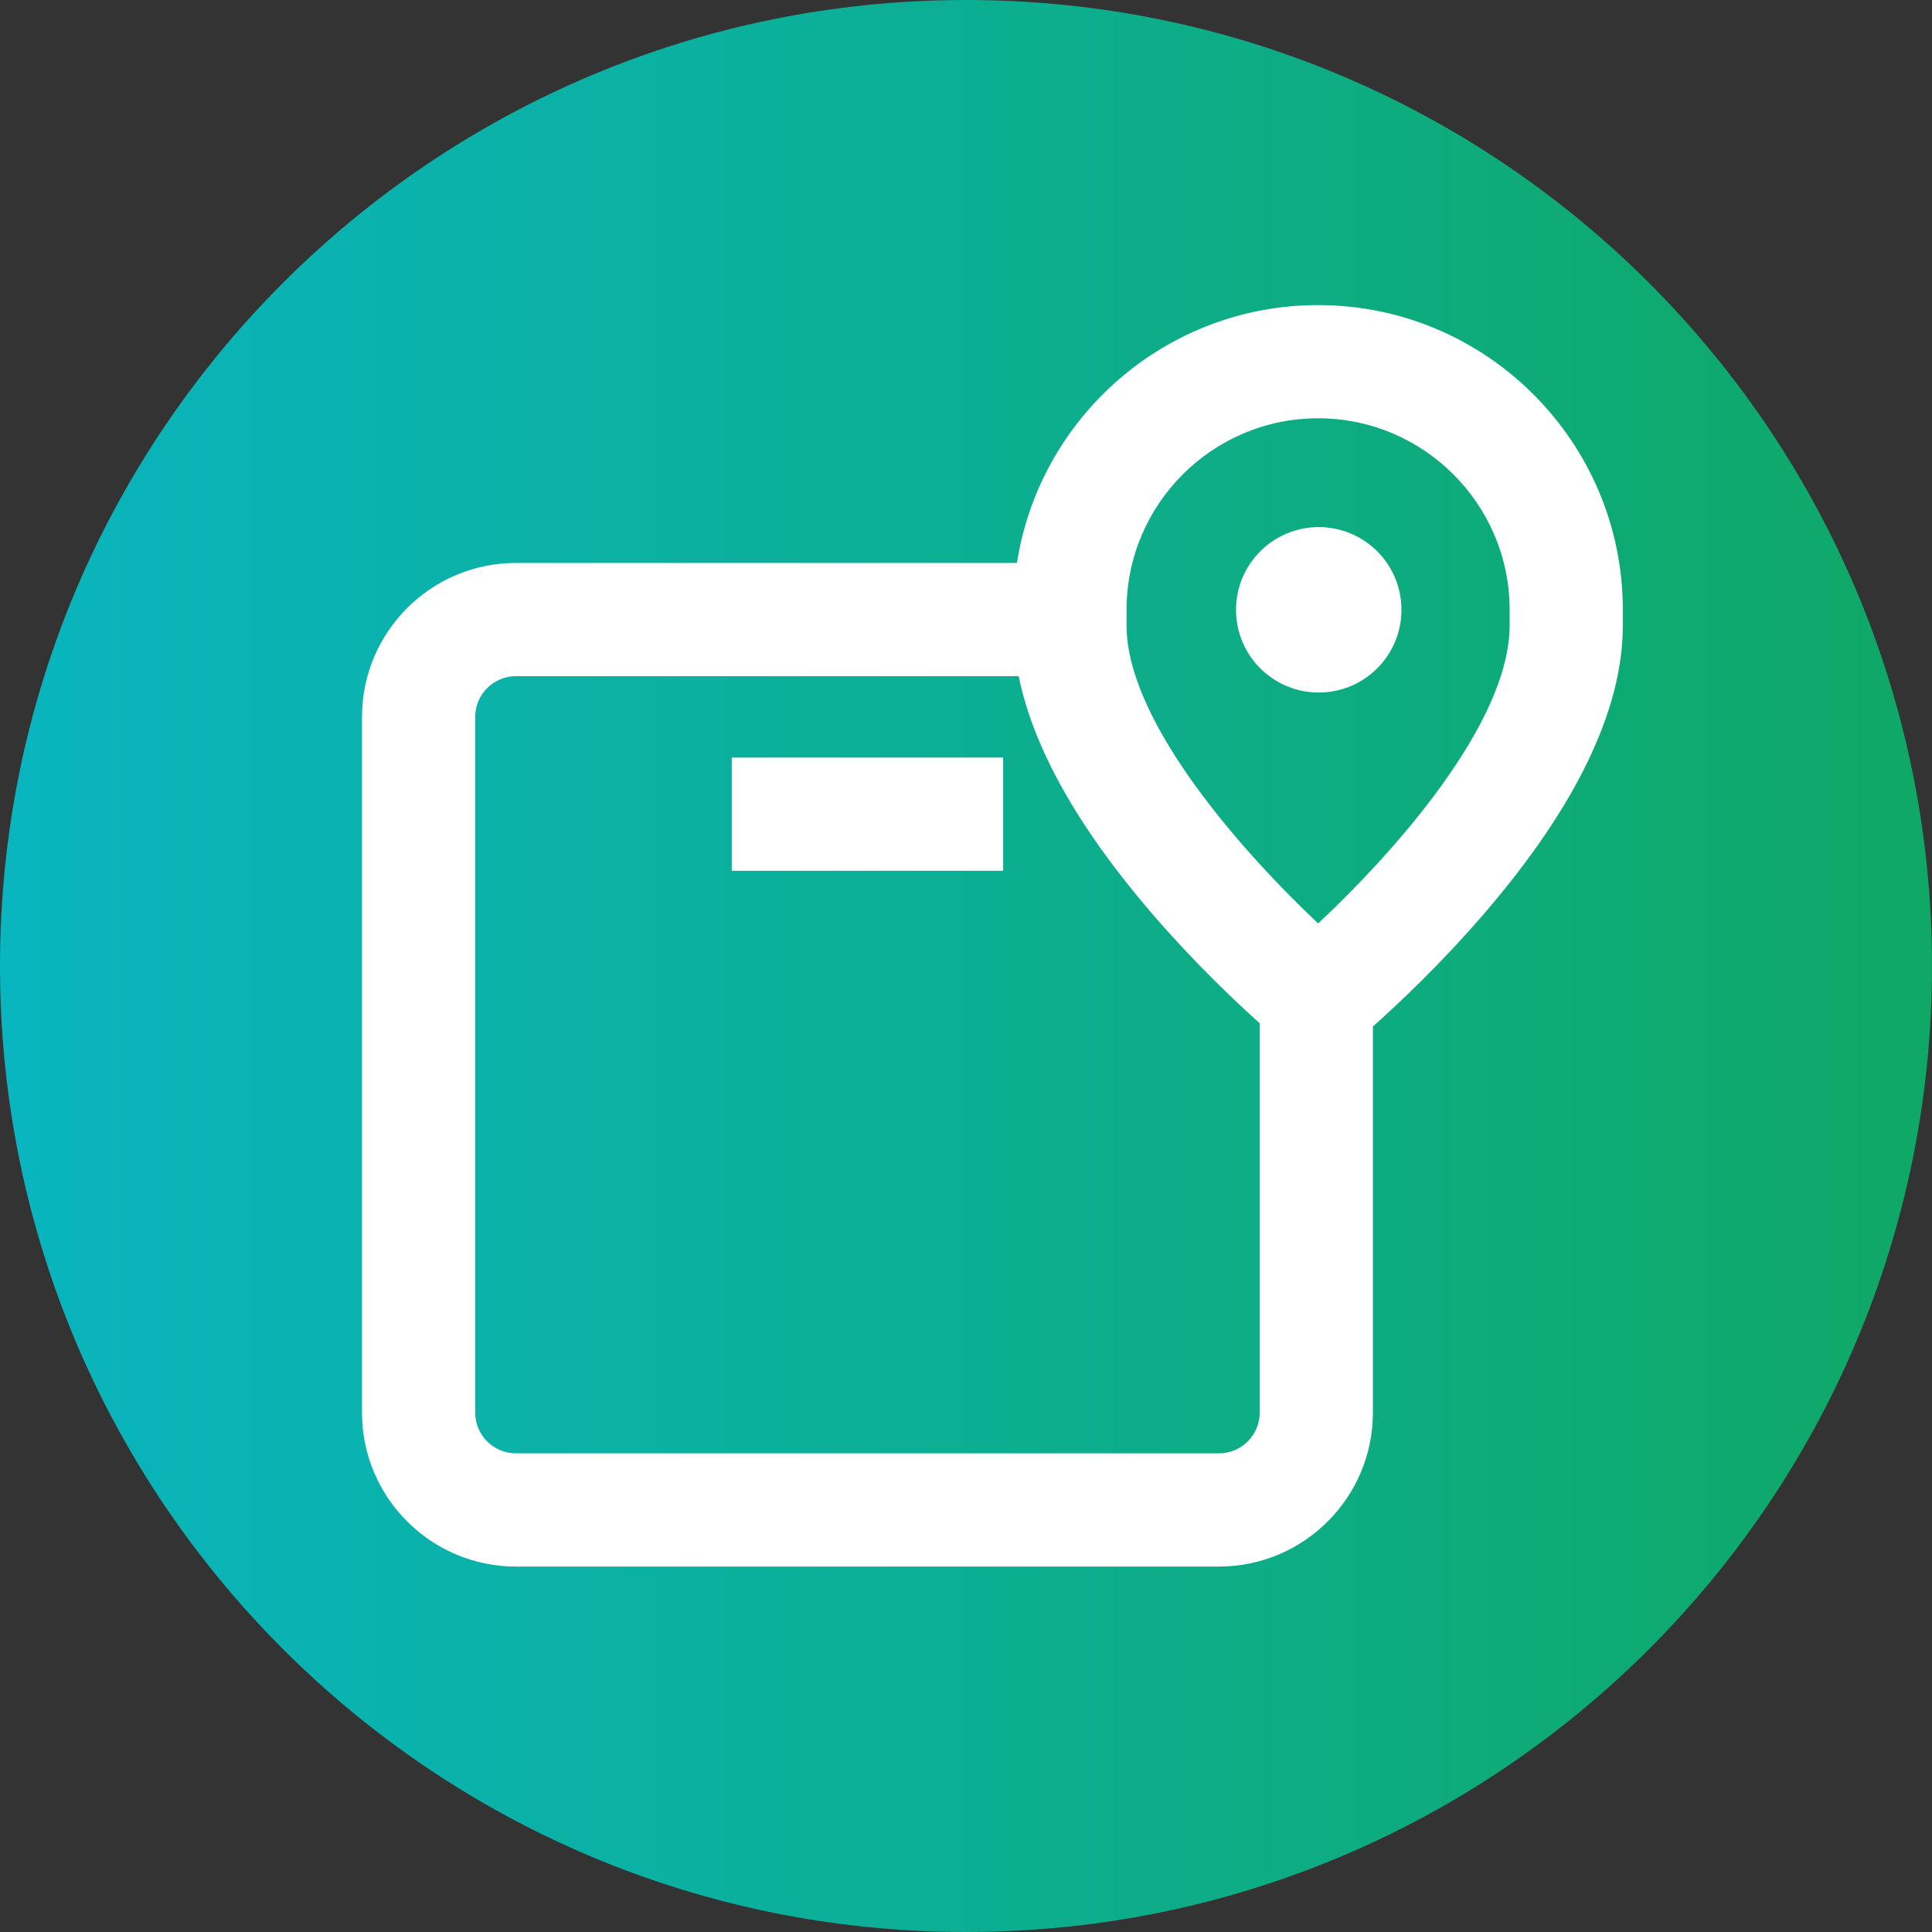 <svg xmlns="http://www.w3.org/2000/svg" version="1.1" xmlns:xlink="http://www.w3.org/1999/xlink" width="512" height="512" x="0" y="0" viewBox="0 0 512 512" style="enable-background:new 0 0 512 512" xml:space="preserve" class=""><rect x="0" y="0" width="512" height="512" fill="#333333" stroke="none"/><g><linearGradient id="a" x1="0" x2="512" y1="256" y2="256" gradientUnits="userSpaceOnUse"><stop stop-opacity="1" stop-color="#09b5bf" offset="0"></stop><stop stop-opacity="1" stop-color="#0fa866" offset="1"></stop></linearGradient><path fill="url(#a)" d="M512 256c0 141.387-114.613 256-256 256S0 397.387 0 256 114.613 0 256 0s256 114.613 256 256zm0 0" opacity="1" data-original="url(#a)" class=""></path><g fill="#fff"><path d="M371.398 161.61c0 12.105-9.812 21.917-21.921 21.917-12.106 0-21.918-9.812-21.918-21.918 0-12.109 9.812-21.922 21.918-21.922 12.109 0 21.921 9.813 21.921 21.922zm0 0" fill="#ffffff" opacity="1" data-original="#ffffff"></path><path d="M349.309 80.848c-40.309 0-73.813 29.683-79.805 68.34H136.719c-22.489 0-40.785 18.296-40.785 40.789v184.386c0 22.492 18.296 40.79 40.785 40.79h186.324c22.492 0 40.789-18.298 40.789-40.79V272.027c6.39-5.683 18.023-16.566 29.738-30.218 24.22-28.22 36.496-53.809 36.496-76.047v-4.149c0-44.535-36.226-80.765-80.757-80.765zm-26.266 304.304H136.719c-5.946 0-10.785-4.84-10.785-10.789V189.977c0-5.95 4.84-10.79 10.785-10.79h133.238c3.856 18.922 15.602 39.918 35.086 62.622 11.156 13 22.242 23.492 28.793 29.37v103.184c-.004 5.95-4.844 10.79-10.793 10.79zm77.023-219.394c0 25.984-30.98 60.48-50.742 78.96-19.363-18.218-50.777-53.167-50.777-78.96v-4.145c0-27.992 22.77-50.765 50.762-50.765 27.988 0 50.761 22.77 50.761 50.765v4.145zm0 0" fill="#ffffff" opacity="1" data-original="#ffffff"></path><path d="M193.93 200.766h71.906v30H193.93zm0 0" fill="#ffffff" opacity="1" data-original="#ffffff"></path></g></g></svg>